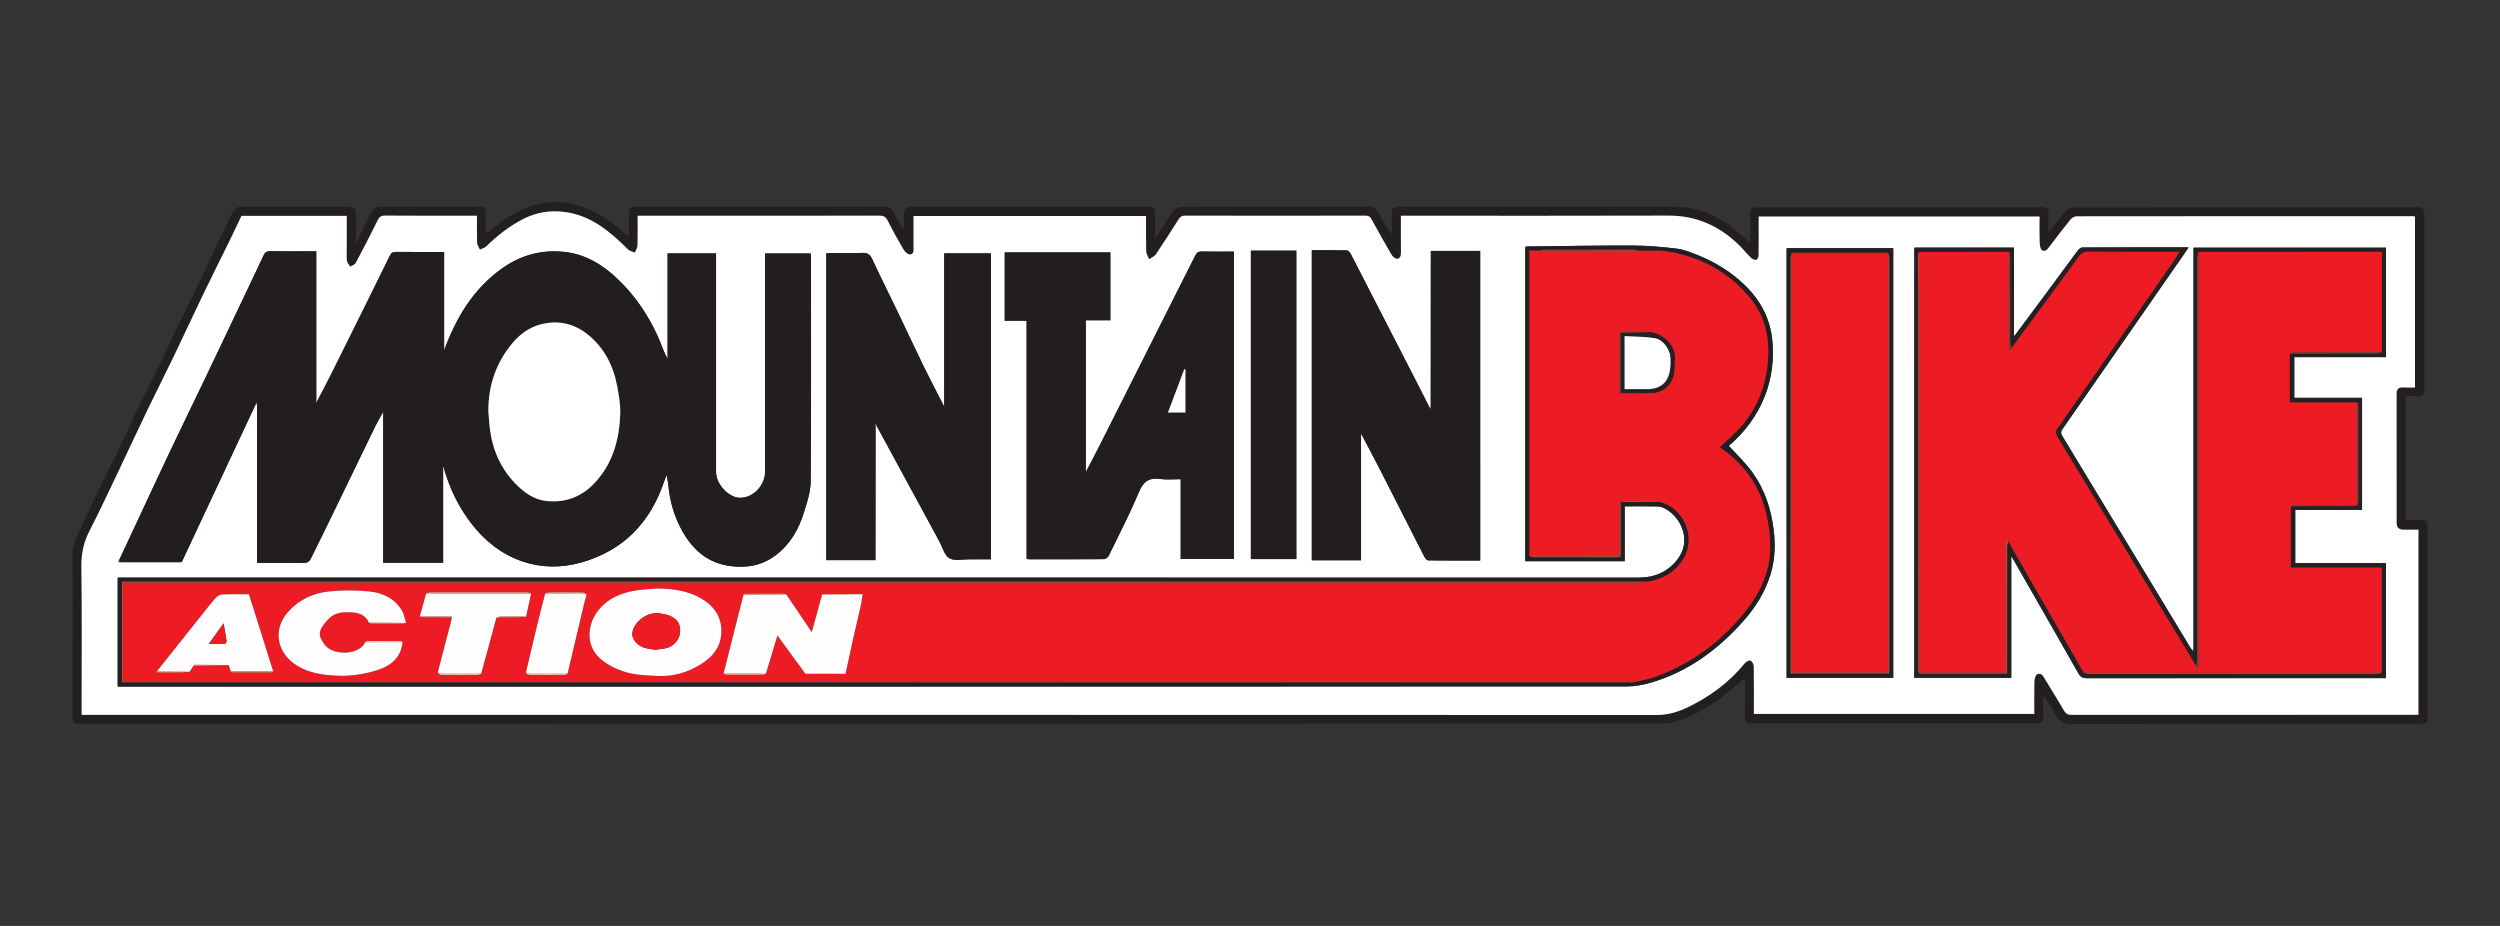 <?xml version="1.0" encoding="UTF-8"?>
<svg id="Layer_1" data-name="Layer 1" xmlns="http://www.w3.org/2000/svg" xmlns:xlink="http://www.w3.org/1999/xlink" viewBox="0 0 1080 400">
  <rect x="0" y="0" width="1080" height="400" fill="#333333" stroke="none"/>
  <defs>
    <style>
      .cls-1 {
        fill: #f89e81;
      }

      .cls-2 {
        fill: #fff;
      }

      .cls-3 {
        fill: #fffdfd;
      }

      .cls-4 {
        fill: #634c44;
      }

      .cls-5 {
        fill: #231f21;
      }

      .cls-6 {
        fill: #939599;
      }

      .cls-7 {
        fill: #c8cacc;
      }

      .cls-8 {
        fill: #f46c4e;
      }

      .cls-9 {
        fill: #221e20;
      }

      .cls-10 {
        fill: #616365;
      }

      .cls-11 {
        fill: #fffefd;
      }

      .cls-12 {
        fill: #a6523e;
      }

      .cls-13 {
        fill: #fccfbd;
      }

      .cls-14 {
        fill: none;
      }

      .cls-15 {
        fill: #ed1c24;
      }

      .cls-16 {
        fill: #241f21;
      }

      .cls-17 {
        fill: #252122;
      }

      .cls-18 {
        fill: #7f5244;
      }

      .cls-19 {
        fill: #fffefe;
      }

      .cls-20 {
        fill: #bd4e38;
      }
    </style>
    <clipPath id="clippath">
      <polygon class="cls-14" points="-1073.6 258.8 -85.04 258.8 -85.04 141.2 -1073.6 141.2 -1073.6 258.8 -1073.6 258.8"/>
    </clipPath>
  </defs>
  <path class="cls-5" d="m154.28,104.17c2.13-4.36,4.17-8.77,6.48-13.03.49-.9,1.99-1.78,3.03-1.78,14.45-.12,28.89-.07,43.34-.09,1.87,0,2.8.67,2.71,2.71-.13,2.8-.03,5.61-.03,8.96,1-.71,1.66-1.12,2.25-1.62,6.39-5.35,13.29-9.73,21.61-11.44,7.29-1.5,14.22-.31,20.93,2.64,6.12,2.69,11.36,6.64,16.16,11.22.14.13.39.14.9.32,0-3.16,0-6.17,0-9.18,0-3.35.24-3.6,3.65-3.6,27.44,0,54.88,0,82.33,0,8.1,0,16.21.05,24.31-.03,1.92-.02,3.11.55,3.96,2.33,1.26,2.64,2.77,5.17,4.62,7.72,0-2.2-.01-4.41,0-6.61.02-2.69.69-3.4,3.37-3.4,33.86,0,67.73,0,101.59,0,3.13,0,3.51.41,3.53,3.6.02,3.13,0,6.25,0,10.09,1.53-2.27,2.72-3.98,3.86-5.72,1.38-2.1,2.61-4.31,4.15-6.28.64-.82,1.93-1.62,2.92-1.62,27.29-.09,54.58-.06,81.87-.09,1.57,0,2.53.64,3.27,2,1.84,3.43,3.78,6.8,6.18,10.11,0-2.84-.01-5.69,0-8.53.02-3.14.43-3.56,3.58-3.56,39.67,0,79.34-.07,119.02.06,9.85.03,18.44,3.96,26.01,10.13,2.09,1.7,4.06,3.56,6.21,5.45,0-4.07,0-8.14,0-12.21,0-2.63.55-3.18,3.23-3.18,40.9,0,81.79,0,122.69-.03,2.15,0,3.08.79,2.99,2.97-.1,2.48-.02,4.96-.02,8.08,2.7-3.47,4.92-6.52,7.37-9.36.73-.84,2.11-1.59,3.19-1.59,49.61-.08,99.22-.06,148.83-.09,2.19,0,3,.88,2.99,3-.03,25.35-.02,50.7,0,76.05,0,1.82-.64,2.68-2.57,2.56-1.81-.12-3.63-.03-5.53-.03v53.54c2.17,0,4.28,0,6.39,0,2.77,0,3.06.28,3.07,2.98.01,3.36,0,6.72,0,10.08,0,23.82,0,47.64,0,71.47,0,3.14-.37,3.51-3.56,3.51-50.14,0-100.29-.06-150.43.13-3.93.02-5.48-1.83-7.04-4.6-1.47-2.63-3.04-5.2-5.01-7.72,0,2.99-.1,5.99.03,8.97.1,2.17-.71,3.03-2.89,3.03-41.05-.03-82.1-.03-123.14,0-2.22,0-2.94-.93-2.91-3.05.08-5.48.03-10.96.03-16.57-3.37,2.83-6.51,5.65-9.84,8.24-5.67,4.42-11.95,7.81-18.73,10.16-2.45.85-5.15,1.35-7.73,1.35-227.1.06-454.2.06-681.31.06-.54,0-1.07,0-1.61,0-2.81-.02-3.2-.39-3.2-3.15,0-9.09,0-18.17,0-27.26,0-14.13.15-28.25-.09-42.37-.08-4.59,1.92-8.25,3.71-12.09,3.5-7.48,7.04-14.93,10.62-22.37,1.41-2.92,3.07-5.71,4.46-8.63,2.84-5.95,5.51-11.98,8.37-17.92,3.4-7.05,7-14,10.4-21.04,2.57-5.32,4.91-10.75,7.48-16.07,3.41-7.04,7-14,10.41-21.04,2.57-5.32,4.96-10.73,7.47-16.08,1.95-4.14,4.01-8.23,5.94-12.38.96-2.06,2.28-3.03,4.72-3.01,14.98.11,29.96.05,44.95.05,3.53,0,3.94.41,3.95,3.93,0,3.66,0,7.33,0,10.99-.03.23-.06.46-.08.69.19-.24.38-.48.58-.72Zm-50-10.92c-1.91,3.98-3.7,7.8-5.56,11.59-3.73,7.62-7.56,15.19-11.24,22.83-4.23,8.78-8.29,17.64-12.52,26.42-3.72,7.72-7.62,15.34-11.33,23.06-4.23,8.79-8.31,17.65-12.52,26.46-4.08,8.54-8.07,17.13-12.41,25.54-2.51,4.87-3.63,9.75-3.56,15.27.25,20.46.1,40.92.1,61.39v2.96h3.38c225.65,0,451.3,0,676.95.07,4.79,0,9.11-1.23,13.28-3.22,9.69-4.63,18.16-10.86,24.98-19.25.52-.64,1.93-1.3,2.42-1.03.71.39,1.32,1.61,1.34,2.49.11,6.11.06,12.22.06,18.32v2.23h121.14c0-4.78-.07-9.42.05-14.07.03-1.07.44-2.67,1.18-3.05,1.63-.84,2.5.6,3.29,1.92,2.73,4.59,5.6,9.09,8.28,13.7.85,1.46,1.81,1.91,3.45,1.91,49.07-.04,98.15-.04,147.22-.04h2.48v-79.97c-2.21,0-4.33,0-6.46,0-1.94,0-2.96-.93-2.96-2.9,0-1.99,0-3.97,0-5.96,0-16.49.02-32.98-.02-49.48,0-2.02.46-3.25,2.8-3.09,1.72.12,3.46.02,5.15.02v-73.91c-.48-.04-.78-.1-1.08-.1-48.39,0-96.77-.02-145.16.04-.87,0-1.99.66-2.57,1.37-3.03,3.73-5.93,7.57-8.86,11.38-.88,1.15-1.81,2.78-3.39,1.96-.76-.4-1.04-2.19-1.08-3.37-.13-3.72-.05-7.44-.05-11.25h-121.34c0,1.03,0,1.94,0,2.84,0,4.66.04,9.32-.04,13.97-.01.68-.58,1.88-.98,1.92-.75.07-1.75-.34-2.31-.89-1.95-1.92-3.66-4.1-5.65-5.99-8.4-7.96-18.22-12.28-30.01-12.24-37.68.12-75.37.05-113.05.05h-2.52c0,5.46-.04,10.64.03,15.82.02,1.37-.27,2.68-1.63,2.77-.79.05-1.96-.93-2.44-1.75-2.97-5.06-5.84-10.18-8.64-15.33-.63-1.17-1.34-1.54-2.64-1.54-25.99.04-51.98.04-77.97,0-1.34,0-2.04.48-2.71,1.54-3.23,5.09-6.47,10.16-9.86,15.15-.63.93-1.91,1.42-2.9,2.11-.44-1.11-1.24-2.22-1.27-3.34-.14-5.09-.06-10.18-.06-15.31h-100.45c0,4.53,0,8.94,0,13.35,0,1.35.33,3.16-1.52,3.26-.9.05-2.19-1.13-2.76-2.08-2.44-4.13-4.76-8.34-6.94-12.61-.81-1.6-1.75-2.07-3.52-2.07-33.94.06-67.88.04-101.82.04h-2.63c0,4.41.08,8.59-.05,12.77-.03,1.07-.74,2.12-1.13,3.18-1.02-.47-2.27-.71-3.02-1.46-7.68-7.62-15.75-14.53-27.04-16.09-6.43-.89-12.52.09-18.29,3.06-5.96,3.07-11.14,7.18-15.92,11.83-.68.66-1.79.89-2.71,1.32-.41-1-1.14-1.98-1.18-3-.14-3.79-.06-7.6-.06-11.62-.85,0-1.52,0-2.18,0-12.54,0-25.07.04-37.61-.05-1.65-.01-2.38.6-3.06,1.96-3.1,6.2-6.25,12.37-9.52,18.49-.4.75-1.58,1.07-2.4,1.59-.49-.83-1.32-1.62-1.41-2.5-.21-1.96-.07-3.96-.07-5.95,0-4.47,0-8.94,0-13.48h-45.52Z"/>
  <path class="cls-4" d="m154.28,104.17c-.19.24-.38.48-.58.72.03-.23.06-.46.08-.69.16-.01.33-.02.49-.03Z"/>
  <path class="cls-2" d="m104.28,93.25h45.52c0,4.54,0,9.01,0,13.48,0,1.99-.15,3.99.07,5.95.1.87.92,1.67,1.41,2.5.82-.52,2-.85,2.4-1.59,3.26-6.11,6.42-12.29,9.52-18.49.68-1.36,1.4-1.97,3.06-1.96,12.54.09,25.07.05,37.61.05.67,0,1.34,0,2.18,0,0,4.02-.08,7.82.06,11.62.04,1.01.77,2,1.18,3,.91-.43,2.02-.66,2.71-1.32,4.79-4.65,9.96-8.76,15.92-11.83,5.77-2.97,11.86-3.95,18.29-3.06,11.29,1.57,19.36,8.48,27.04,16.09.75.74,2,.98,3.02,1.46.4-1.06,1.1-2.11,1.13-3.18.13-4.18.05-8.36.05-12.77h2.63c33.94,0,67.88.02,101.82-.04,1.76,0,2.7.47,3.52,2.07,2.18,4.28,4.5,8.48,6.94,12.61.56.95,1.86,2.13,2.76,2.08,1.85-.1,1.51-1.91,1.52-3.26,0-4.41,0-8.83,0-13.35h100.45c0,5.13-.08,10.22.06,15.31.03,1.12.83,2.23,1.27,3.34.98-.69,2.27-1.18,2.9-2.11,3.38-4.98,6.63-10.06,9.86-15.15.68-1.07,1.37-1.55,2.71-1.54,25.99.05,51.98.04,77.97,0,1.3,0,2.01.37,2.64,1.54,2.8,5.16,5.67,10.27,8.64,15.33.48.82,1.65,1.8,2.44,1.75,1.35-.09,1.65-1.4,1.63-2.77-.07-5.18-.03-10.36-.03-15.82h2.52c37.68,0,75.37.08,113.05-.05,11.79-.04,21.61,4.28,30.01,12.24,1.99,1.88,3.69,4.06,5.65,5.99.56.55,1.56.96,2.31.89.4-.04.97-1.23.98-1.92.09-4.66.04-9.32.04-13.97,0-.91,0-1.81,0-2.84h121.34c0,3.81-.08,7.54.05,11.25.04,1.18.32,2.98,1.08,3.37,1.58.82,2.5-.81,3.39-1.96,2.94-3.81,5.83-7.65,8.86-11.38.57-.7,1.7-1.37,2.57-1.37,48.39-.06,96.77-.05,145.16-.04.3,0,.59.05,1.08.1v73.91c-1.69,0-3.43.1-5.15-.02-2.35-.16-2.81,1.06-2.8,3.09.04,16.49.02,32.98.02,49.48,0,1.99,0,3.97,0,5.96,0,1.97,1.02,2.9,2.96,2.9,2.12,0,4.25,0,6.46,0v79.97h-2.48c-49.07,0-98.15,0-147.22.04-1.65,0-2.61-.45-3.45-1.91-2.67-4.62-5.55-9.12-8.28-13.7-.79-1.33-1.66-2.76-3.29-1.92-.74.38-1.15,1.99-1.18,3.05-.12,4.64-.05,9.29-.05,14.07h-121.14v-2.23c0-6.11.05-12.22-.06-18.32-.02-.88-.63-2.1-1.34-2.49-.49-.27-1.9.4-2.42,1.03-6.82,8.39-15.3,14.62-24.98,19.25-4.17,1.99-8.49,3.22-13.28,3.22-225.65-.07-451.3-.07-676.95-.07h-3.38v-2.96c0-20.46.15-40.93-.1-61.39-.07-5.52,1.05-10.4,3.56-15.27,4.34-8.41,8.33-17,12.41-25.54,4.2-8.8,8.29-17.67,12.52-26.46,3.71-7.72,7.61-15.34,11.33-23.06,4.23-8.78,8.29-17.64,12.52-26.42,3.68-7.64,7.51-15.22,11.24-22.83,1.86-3.79,3.65-7.6,5.56-11.59Zm766.05,51.78l-.08-.19h-.21v-37.87h-43.06v185.84h41.89v-52.48c.49.74.65.96.79,1.2,9.43,16.47,18.88,32.92,28.25,49.43.88,1.54,1.81,2.03,3.56,2.03,42.27-.05,84.54-.04,126.8-.04.82,0,1.64,0,2.45,0v-49.67h-39.17v-23.03h28.85v-48.38h-29.27v-17.58h39.63v-47.3h-83.16v2.84c0,56.27,0,112.54,0,168.81,0,.91-.04,1.83-.07,2.74h.03c-.35-.38-.78-.72-1.05-1.15-18.54-30.63-37.05-61.28-55.61-91.89-.71-1.17-.63-1.93.11-3,17.46-25.08,34.88-50.19,52.31-75.29.66-.95,1.3-1.93,2.16-3.19-15.63,0-30.75-.02-45.86.05-.66,0-1.49.64-1.93,1.22-3.12,4.14-6.15,8.35-9.24,12.51-6.03,8.14-12.07,16.26-18.11,24.4Zm-491.4,39.36c8.94,16.48,17.88,32.96,26.83,49.43,1.38,2.54,2.21,6.07,4.36,7.33,2.24,1.31,5.77.44,8.74.47,3.1.03,6.2,0,9.18,0V109.46h-20.15v66.22c-3.02-5.9-5.89-11.29-8.57-16.77-3.85-7.89-7.54-15.85-11.34-23.76-3.73-7.75-7.59-15.45-11.22-23.24-.95-2.03-2.06-2.74-4.3-2.64-4.58.2-9.17.06-13.76.07-.58,0-1.16.1-1.76.15v132.49h21.25c0-.94,0-1.77,0-2.6.02-18.33.04-36.65.05-54.98.23,0,.46,0,.68,0Zm239.13-8.2c-.16-.04-.33-.08-.49-.11-1.65-3.26-3.29-6.52-4.95-9.77-9.7-18.9-19.39-37.8-29.13-56.68-.33-.63-1.11-1.44-1.7-1.46-5.01-.12-10.03-.07-15.09-.07v133.93h21.26v-54.36l.13.04s.08-.1.08-.1c2.61,4.97,5.27,9.91,7.82,14.9,6.47,12.68,12.88,25.38,19.37,38.05.33.64,1.08,1.51,1.64,1.52,7.46.1,14.93.07,22.45.07V108.4h-21.33c0,.92,0,1.73,0,2.55-.01,21.75-.03,43.49-.04,65.24Zm-149,26.91v-64.74h10.61v-29.33h-45.63v29.52h9.45v102.86c.41.1.63.19.84.19,10.85,0,21.7.04,32.56-.05.71,0,1.74-.8,2.08-1.49,4.44-9.11,9.12-18.13,13.02-27.46,1.94-4.65,4.46-6.38,9.32-5.67,2.81.41,5.72.07,8.74.07v34.49h23V108.69c-4.66,0-9.22.07-13.78-.04-1.52-.04-2.26.45-2.94,1.8-13.7,27.29-27.44,54.56-41.19,81.82-1.85,3.66-3.79,7.28-5.68,10.92-.12-.11-.25-.13-.4-.08ZM51.61,242.86h26.87c10.64-22.7,21.27-45.39,31.91-68.08.22,0,.44,0,.66,0v68.43c7.25,0,14.12.05,21-.07.71-.01,1.71-.82,2.06-1.52,3.23-6.4,6.36-12.84,9.49-19.29,6.21-12.78,12.38-25.57,18.6-38.34.98-2.02,2.17-3.94,3.26-5.91h.07v65.04h25.88v-41.98c2.8,10.13,6.76,17.89,12.06,24.84,5.79,7.59,13.01,13.39,22.07,16.51,8.32,2.87,16.95,2.9,25.36.55,18.29-5.11,29.97-17.22,35.98-35.03.29-.84.62-1.67,1.06-2.85.31,1.73.63,2.97.74,4.23.63,7.08,2.56,13.77,6.02,19.97,4.53,8.11,10.89,13.76,20.5,15.14,7.21,1.03,13.82-.14,19.71-4.5,6.37-4.71,10.09-11.3,12.38-18.67,1.34-4.32,2.87-8.84,2.9-13.28.25-32.07.13-64.14.13-96.2,0-.8-.08-1.6-.11-2.34h-19.71v11.62c0,27.56,0,55.13,0,82.69,0,5.96-5.25,11.35-10.9,11.24-4.88-.09-10.29-5.9-10.29-11.11,0-30.62,0-61.24,0-91.85v-2.63h-20.93v45.69c-1.78-3.36-2.88-6.87-4.39-10.18-4.19-9.17-9.82-17.38-17.13-24.38-6.54-6.26-14.04-10.83-23.2-11.79-9.92-1.04-19.04,1.52-27.13,7.39-12.14,8.81-19.49,21-24.69,35.19v-42.53c-7.05,0-13.92.04-20.78-.03-1.44-.02-2.11.49-2.73,1.76-4.79,9.84-9.68,19.63-14.53,29.43-3.45,6.96-6.88,13.93-10.37,20.87-2.17,4.31-4.42,8.57-6.64,12.86l-.18-.04v-65.15c-6.83,0-13.38.06-19.93-.04-1.56-.02-2.22.53-2.87,1.9-4.79,10.25-9.69,20.45-14.55,30.67-3.48,7.31-6.94,14.63-10.44,21.93-5.35,11.15-10.78,22.27-16.08,33.45-5.3,11.18-10.49,22.41-15.72,33.61-1.86,3.97-3.72,7.94-5.58,11.91-.12.23-.23.46-.35.69.16.06.33.12.49.18Zm-.77,53.75h2.33c216.56,0,433.11,0,649.67-.07,3.61,0,7.34-.72,10.81-1.77,15.96-4.82,28.82-14.38,39.72-26.75,5.07-5.75,9.05-12.19,11.37-19.5,2.35-7.42,2.35-14.98,1.04-22.66-1.54-9-4.8-17.18-10.66-24.22-2.61-3.13-5.51-6.02-8.29-9.02,6.8-5.78,12.3-12.99,15.69-21.82,3.01-7.84,3.93-15.98,3.07-24.15-.96-9.17-5.18-17.02-11.9-23.51-5.94-5.74-12.82-9.93-20.43-12.96-2.87-1.15-5.84-2.39-8.87-2.75-6.28-.76-12.62-1.32-18.93-1.34-15.19-.06-30.38.24-45.57.4-.36,0-.71.11-.96.16v135.8h42.95v-23.71c4.87,0,9.52-.06,14.16.04,1.08.02,2.24.38,3.2.89,7.12,3.81,11.68,13.93,5.42,22.01-4.23,5.46-9.92,7.86-16.8,7.86-218.01-.02-436.02-.01-654.03-.01h-2.99v47.09Zm509.18-55.09V108.28h-19.64v133.24h19.64Zm211.79-134.29v185.57h46.07V107.23h-46.07Z"/>
  <path class="cls-9" d="m165.47,178.06c-1.09,1.97-2.27,3.89-3.26,5.91-6.22,12.77-12.4,25.57-18.6,38.34-3.13,6.45-6.26,12.89-9.49,19.29-.35.7-1.35,1.51-2.06,1.52-6.87.11-13.75.07-21,.07v-68.43c-.05-.27-.1-.55-.15-.82-.17.28-.34.55-.51.83-10.63,22.69-21.27,45.38-31.91,68.08-9,0-17.94,0-26.87,0-.05-.29-.09-.58-.14-.87,1.86-3.97,3.72-7.94,5.58-11.91,5.24-11.21,10.42-22.44,15.72-33.61,5.3-11.18,10.73-22.29,16.08-33.45,3.5-7.3,6.96-14.62,10.44-21.93,4.86-10.22,9.76-20.42,14.55-30.67.64-1.37,1.3-1.92,2.87-1.9,6.55.1,13.1.04,19.93.04v65.15c.03.13.06.27.08.4.03-.12.06-.24.1-.36,2.22-4.28,4.48-8.55,6.64-12.86,3.49-6.94,6.92-13.91,10.37-20.87,4.86-9.8,9.74-19.6,14.53-29.43.62-1.28,1.29-1.78,2.73-1.76,6.86.08,13.72.03,20.78.03v42.53c5.2-14.19,12.55-26.38,24.69-35.19,8.09-5.87,17.21-8.43,27.13-7.39,9.16.96,16.65,5.52,23.2,11.79,7.32,7,12.94,15.21,17.13,24.38,1.52,3.32,2.61,6.82,4.39,10.18v-45.69h20.93v2.63c0,30.62,0,61.24,0,91.85,0,5.21,5.4,11.02,10.29,11.11,5.65.1,10.9-5.29,10.9-11.24,0-27.56,0-55.13,0-82.69v-11.62h19.71c.04.74.11,1.54.11,2.34,0,32.07.12,64.14-.13,96.2-.03,4.44-1.56,8.96-2.9,13.28-2.29,7.37-6.02,13.96-12.38,18.67-5.89,4.36-12.51,5.53-19.71,4.5-9.61-1.38-15.97-7.03-20.5-15.14-3.46-6.2-5.39-12.89-6.02-19.97-.11-1.26-.43-2.5-.74-4.23-.44,1.18-.78,2.01-1.06,2.85-6.01,17.81-17.69,29.92-35.98,35.03-8.41,2.35-17.04,2.32-25.36-.55-9.06-3.12-16.28-8.93-22.07-16.51-5.3-6.95-9.26-14.72-12.06-24.84v41.98h-25.88v-65.05c-.04-.11-.07-.22-.11-.33.01.11.02.22.04.34Zm45.49-.29c.24,2.7.38,5.41.75,8.09,1.29,9.31,5.09,17.44,11.9,24.01,3.34,3.22,7.23,5.86,11.85,6.47,8.89,1.17,16.36-1.84,22.3-8.65,7.26-8.32,9.84-18.33,10.19-28.99.13-3.92-.58-7.92-1.31-11.81-1.67-8.97-5.63-16.77-12.89-22.53-5.92-4.69-12.73-6.14-20.04-4.28-5.06,1.29-9.19,4.31-12.5,8.31-7.03,8.5-10.32,18.33-10.25,29.37Z"/>
  <path class="cls-9" d="m469.47,203.18c1.9-3.64,3.84-7.25,5.68-10.92,13.75-27.26,27.49-54.53,41.19-81.82.68-1.35,1.42-1.84,2.94-1.8,4.56.12,9.13.04,13.78.04v132.81h-23v-34.49c-3.02,0-5.93.33-8.74-.07-4.86-.71-7.37,1.02-9.32,5.67-3.9,9.34-8.58,18.36-13.02,27.46-.34.69-1.37,1.48-2.08,1.49-10.85.09-21.7.06-32.56.05-.22,0-.43-.09-.84-.19v-102.86h-9.45v-29.52h45.63v29.33h-10.61v64.74c.05.22.11.44.16.66.08-.19.16-.39.24-.58Zm42.63-43.61c-.16-.03-.33-.05-.49-.08-2.34,6.19-4.68,12.39-7.07,18.73h7.57v-18.65Z"/>
  <path class="cls-9" d="m587.96,187.68v54.36h-21.26V108.1c5.07,0,10.08-.05,15.09.07.59.01,1.38.83,1.7,1.46,9.74,18.88,19.44,37.78,29.13,56.68,1.67,3.25,3.3,6.52,4.95,9.77.13.18.26.37.39.55.1.04.19.08.29.13-.03-.11-.06-.21-.1-.32l.04-.15-.12-.09c.01-21.75.03-43.49.04-65.24,0-.82,0-1.64,0-2.55h21.33v133.75c-7.53,0-14.99.03-22.45-.07-.56,0-1.32-.88-1.64-1.52-6.48-12.67-12.9-25.38-19.37-38.05-2.55-5-5.21-9.94-7.82-14.9-.04-.12-.08-.23-.12-.35-.03.14-.06.28-.09.41Z"/>
  <path class="cls-9" d="m378.26,184.39c-.02,18.33-.04,36.65-.05,54.98,0,.83,0,1.65,0,2.6h-21.25V109.47c.6-.05,1.18-.15,1.76-.15,4.59-.01,9.18.14,13.76-.07,2.24-.1,3.36.61,4.3,2.64,3.63,7.8,7.49,15.49,11.22,23.24,3.8,7.91,7.49,15.88,11.34,23.76,2.68,5.48,5.54,10.87,8.57,16.77v-66.22h20.15v132.17c-2.98,0-6.08.03-9.18,0-2.97-.03-6.5.84-8.74-.47-2.15-1.25-2.98-4.78-4.36-7.33-8.95-16.48-17.89-32.95-26.83-49.43-.16-.29-.33-.59-.77-1.38.05.85.07,1.12.09,1.38Z"/>
  <path class="cls-5" d="m50.84,296.61v-47.09h2.99c218.01,0,436.02,0,654.03.01,6.88,0,12.56-2.39,16.8-7.86,6.27-8.08,1.7-18.2-5.42-22.01-.96-.51-2.12-.87-3.2-.89-4.65-.1-9.3-.04-14.16-.04v23.71h-42.95V106.63c.24-.04.6-.15.96-.16,15.19-.16,30.38-.46,45.57-.4,6.32.02,12.66.58,18.93,1.34,3.03.37,5.99,1.61,8.87,2.75,7.61,3.03,14.49,7.23,20.43,12.96,6.72,6.49,10.94,14.34,11.9,23.51.86,8.17-.06,16.31-3.07,24.15-3.39,8.82-8.89,16.03-15.69,21.82,2.78,3,5.68,5.89,8.29,9.02,5.86,7.03,9.12,15.21,10.66,24.22,1.31,7.67,1.31,15.24-1.04,22.66-2.31,7.31-6.3,13.76-11.37,19.5-10.91,12.37-23.76,21.92-39.72,26.75-3.47,1.05-7.2,1.77-10.81,1.77-216.56.08-433.11.07-649.67.07h-2.33ZM687.3,107.9c-6.92,0-13.85-.02-20.77,0-.42,0-.84.24-1.26.36h-4.59c0,1.23,0,2.06,0,2.89,0,42.2,0,84.39,0,126.59,0,.84.04,1.68.05,2.52.62.16,1.23.46,1.85.46,11.93.03,23.85.02,35.78.01.51,0,1.02-.1,1.78-.18v-23.66h-.03c5.66-.02,11.32-.04,16.97-.07,9.89,2.51,15.42,14.39,10.78,23.37-3.4,6.58-9.09,10-16.29,11.12-1.37-.01-2.75-.04-4.12-.04-217.17,0-434.34,0-651.5,0h-3.27v43.52h3.37c215.33,0,430.67,0,646,0,1.22,0,2.45.02,3.67-.05.58-.03,1.15-.26,1.73-.4,2.44-.6,4.95-.98,7.3-1.83,15.91-5.74,29.01-15.41,39.45-28.64,6.31-8,10.5-17,10.54-27.34.02-4.86-.59-9.83-1.71-14.56-2.86-12.13-9.63-21.73-20.16-28.76.51-.43,1.05-.84,1.52-1.31,3.03-2.99,6.35-5.75,8.99-9.05,5.75-7.22,9.11-15.42,10.17-24.77,1.22-10.75-.47-20.57-7.29-29.04-8.86-11.01-20.63-17.53-34.39-20.18-4.66-.9-9.58-.43-14.38-.59-.49-.14-.97-.39-1.46-.39-6.25-.01-12.49.02-18.74.03Z"/>
  <path class="cls-9" d="m560.02,241.52h-19.64V108.28h19.64v133.24Z"/>
  <path class="cls-17" d="m947.53,281.37c.02-.91.07-1.83.07-2.74,0-56.27,0-112.54,0-168.81v-2.84h83.16v47.3h-39.63v17.58h29.27v48.38h-28.85v23.03h39.17v49.67c-.81,0-1.63,0-2.45,0-42.27,0-84.54-.01-126.8.04-1.75,0-2.68-.49-3.56-2.03-9.36-16.51-18.82-32.96-28.25-49.43-.14-.24-.3-.46-.79-1.2v52.48h-41.89V106.97h43.06v37.87c.02.14.03.28.05.42.08-.08.16-.15.24-.23,6.04-8.13,12.08-16.26,18.11-24.4,3.09-4.17,6.11-8.38,9.24-12.51.44-.58,1.28-1.21,1.93-1.22,15.12-.07,30.24-.05,45.86-.05-.85,1.26-1.49,2.23-2.16,3.19-17.43,25.1-34.86,50.2-52.31,75.29-.74,1.07-.82,1.83-.11,3,18.56,30.61,37.08,61.26,55.61,91.89.26.43.69.77,1.05,1.15-.04.06-.11.12-.1.17,0,.06.07.11.11.17-.01-.11-.03-.23-.04-.34Zm70.92-63.12l-.02.02c.15-.63.44-1.26.44-1.9.03-13.55.03-27.1,0-40.64,0-.62-.31-1.24-.47-1.86h-29.25v-21.11c12.41,0,24.83,0,37.24-.04.85,0,1.7-.31,2.55-.47v-43.32c-.51-.08-.73-.15-.95-.15-26.1,0-52.21.02-78.31.03-.17.93-.47,1.86-.47,2.78-.02,57.79-.02,115.59-.04,173.38,0,.95-.24,1.9-.37,2.85-19.88-32.87-39.75-65.75-59.68-98.59-1.08-1.78-1.48-3.11.09-4.76.99-1.04,1.69-2.35,2.51-3.53,15.82-22.8,31.65-45.59,47.46-68.39.79-1.14,1.51-2.33,2.44-3.78-13.53,0-26.59.04-39.65-.05-1.85-.01-2.85.67-3.89,2.09-9.67,13.24-19.42,26.42-29.15,39.61-.16-.85-.46-1.7-.46-2.56-.03-12.17-.01-24.34-.04-36.51,0-.85-.31-1.7-.47-2.54-12.98,0-25.96.02-38.93.02-.16.46-.45.92-.45,1.38-.02,4.55.01,9.1.03,13.65-.02.3-.06.61-.06.91,0,54.79.02,109.57.05,164.36,0,.63.28,1.26.43,1.89h38.03c0-1.19,0-2.1,0-3,0-17.22,0-34.44.02-51.66,0-.85.31-1.69.48-2.54,4.19,7.33,8.37,14.66,12.57,21.97,6.66,11.6,13.35,23.19,20.02,34.78.77.17,1.54.49,2.31.49,41.46.02,82.92.02,124.39,0,.69,0,1.38-.29,2.07-.45v-45.42h-39.3v-26.48c8.83,0,17.66,0,26.48-.04.79,0,1.57-.29,2.35-.44Z"/>
  <path class="cls-16" d="m771.81,107.23h46.07v185.57h-46.07V107.23Zm43.82,1.97c-13.86,0-27.72,0-41.58,0-.18.83-.51,1.67-.51,2.5-.02,58.86-.02,117.73-.02,176.59v2.64h42.53c.05-.76.12-1.35.12-1.95,0-59.25,0-118.49-.02-177.74,0-.68-.33-1.36-.51-2.04Z"/>
  <path class="cls-7" d="m378.26,184.39c-.02-.27-.03-.53-.09-1.38.44.8.61,1.09.77,1.38-.23,0-.46,0-.68,0Z"/>
  <path class="cls-7" d="m110.39,174.77c.17-.28.34-.55.51-.83.05.27.1.55.15.82-.22,0-.44,0-.66,0Z"/>
  <path class="cls-10" d="m51.47,241.98c.05.29.09.58.14.87-.16-.06-.33-.12-.49-.18.12-.23.24-.46.35-.69Z"/>
  <path class="cls-7" d="m469.47,203.18c-.08.19-.16.39-.24.58-.05-.22-.11-.44-.16-.66.15-.06.28-.03.4.08Z"/>
  <path class="cls-6" d="m587.96,187.68c.03-.14.06-.28.09-.41.04.12.08.23.12.35l-.08.1-.13-.04Z"/>
  <path class="cls-6" d="m947.53,281.37c.01.11.03.23.04.34-.04-.06-.11-.11-.11-.17,0-.06.07-.12.1-.17,0,0-.03,0-.03,0Z"/>
  <path class="cls-6" d="m165.47,178.06c-.01-.11-.02-.22-.04-.34.04.11.07.22.11.33h-.07Z"/>
  <path class="cls-10" d="m617.96,176.63c-.13-.18-.26-.37-.39-.55.16.04.33.08.49.11l.12.09-.04.15c-.07.06-.13.13-.2.19Z"/>
  <path class="cls-6" d="m136.8,173.75c-.03.12-.06.24-.1.36-.03-.13-.06-.27-.08-.4l.18.04Z"/>
  <path class="cls-6" d="m870.33,145.03c-.08.08-.16.15-.24.23-.02-.14-.03-.28-.05-.42h.21s.08.19.08.19Z"/>
  <path class="cls-2" d="m210.96,177.77c-.07-11.04,3.22-20.87,10.25-29.37,3.31-4,7.44-7.02,12.5-8.31,7.32-1.87,14.13-.41,20.04,4.28,7.27,5.76,11.22,13.56,12.89,22.53.72,3.89,1.44,7.89,1.31,11.81-.36,10.66-2.93,20.67-10.19,28.99-5.94,6.8-13.41,9.81-22.3,8.65-4.63-.61-8.51-3.25-11.85-6.47-6.81-6.57-10.61-14.7-11.9-24.01-.37-2.68-.51-5.4-.75-8.09Z"/>
  <path class="cls-3" d="m512.11,159.57v18.65h-7.57c2.4-6.34,4.73-12.54,7.07-18.73.16.03.33.05.49.08Z"/>
  <path class="cls-10" d="m618.16,176.44c.03.11.06.21.1.32-.1-.04-.19-.08-.29-.13.06-.07.13-.13.2-.19Z"/>
  <path class="cls-15" d="m707.49,108.26c4.8.16,9.72-.31,14.38.59,13.76,2.65,25.53,9.17,34.39,20.18,6.82,8.47,8.51,18.29,7.29,29.04-1.06,9.35-4.42,17.55-10.17,24.77-2.63,3.31-5.96,6.06-8.99,9.05-.48.47-1.02.88-1.52,1.31,10.53,7.03,17.3,16.62,20.16,28.76,1.12,4.73,1.73,9.7,1.71,14.56-.04,10.35-4.22,19.35-10.54,27.34-10.44,13.23-23.55,22.9-39.45,28.64-2.35.85-4.86,1.23-7.3,1.83-1.37,0-2.75,0-4.12,0-215.95,0-431.9,0-647.85,0-.8,0-1.6-.09-2.34-.13v-42.48h166.88c162.75,0,325.49,0,488.24-.02,1.11,0,2.22-.26,3.33-.4,7.2-1.12,12.89-4.54,16.29-11.12,4.64-8.98-.89-20.86-10.78-23.37-.42-.13-.83-.36-1.25-.36-4.76-.03-9.52-.03-14.28,0-.48,0-.96.28-1.44.43,0,0,.03,0,.03,0-.16.78-.46,1.55-.47,2.33-.04,6.18-.02,12.36-.03,18.54,0,.8-.08,1.6-.13,2.49h-38.78c-.02-.84-.05-1.68-.05-2.52,0-42.2,0-84.39,0-126.59,0-.83,0-1.66,0-2.89,1.61,0,3.1,0,4.59,0,7.32,0,14.64,0,21.97,0,6.75,0,13.51,0,20.26.01Zm-7.79,35.37v26.53c3.05,0,5.86.05,8.66-.02,2.03-.05,4.06-.26,6.09-.4,4.21-.69,7.19-3.03,8.4-7.06.66-2.19.4-4.64.67-6.96.75-6.54-5.71-12.08-10.99-12.22-3.66-.13-7.33-.28-10.99-.36-.61-.01-1.23.31-1.85.48Zm-454.61,147.46c.06-.14.14-.28.17-.42,2.25-9.51,4.48-19.01,6.74-28.52.43-1.8.94-3.58,1.41-5.37-.51-.32-1.03-.9-1.54-.91-4.85-.07-9.69-.06-14.54-.02-.61,0-1.21.31-1.81.48-1.16,4.55-2.36,9.09-3.47,13.66-1.66,6.85-3.26,13.72-4.89,20.58.34.33.67.96,1.01.96,5.26.06,10.53.05,15.79.02.38,0,.75-.3,1.13-.46Zm-30.64-24.24c2.65,0,5.3.03,7.95-.04,1.62-.05,3.24-.27,4.86-.41.74-3.35,1.48-6.71,2.22-10.06-.61-.17-1.21-.48-1.82-.48-13.89-.03-27.78-.03-41.67,0-.62,0-1.23.31-1.85.47-.93,3.36-1.86,6.72-2.8,10.07.72.14,1.43.4,2.15.41,3.89.05,7.78.03,11.67.03-.09.52-.14,1.06-.27,1.57-1.92,7.39-3.86,14.77-5.79,22.16.41.33.81.95,1.23.96,5.39.07,10.78.06,16.17.02.46,0,.92-.31,1.37-.48.98-3.57,1.95-7.15,2.93-10.72,1.22-4.5,2.44-9,3.66-13.5Zm-115.64,20.47c.31.94.63,1.88.94,2.81.39.17.77.49,1.16.49,5.32.03,10.64.03,15.96,0,.39,0,.78-.31,1.18-.48-1.93-6.15-3.85-12.31-5.79-18.46-1.57-4.98-3.15-9.96-4.73-14.94-3.94,0-7.68-.11-11.41.07-1.02.05-2.26.72-2.95,1.5-2.23,2.49-4.26,5.16-6.35,7.78-6.4,8.02-12.79,16.05-19.18,24.08-.02.12-.06.25-.05.37,0,.04.11.12.17.12,3.51,0,7.03.03,10.54-.03,1.18-.02,2.36-.25,3.54-.39.62-.91,1.24-1.81,1.86-2.72,5.04-.07,10.07-.13,15.11-.2Zm76.59-18.22c-.6-1.85-.89-3.89-1.87-5.51-3.16-5.22-8.38-7.55-14.09-8.11-5.69-.56-11.52-.56-17.21,0-6.96.7-13.16,3.59-17.91,9-6.23,7.1-4.91,16.46,2.4,21.94,5.92,4.44,12.96,5.28,19.98,5.49,4.15.13,8.43-.4,12.47-1.37,7.13-1.71,13.76-4.39,14.75-13.16-.28-.16-.57-.46-.85-.47-4.77-.03-9.54-.03-14.31,0-.37,0-.73.33-1.09.5-1.98,5.31-13.45,6.25-17.39,1.15-1.41-1.83-2.72-4.04-1.88-6.27.74-1.96,2.29-3.73,3.83-5.24,2.8-2.74,6.47-2.75,10.09-2.52,3.17.2,5.72,1.43,7.07,4.5.46.18.91.5,1.37.51,4.4.04,8.8.04,13.21,0,.48,0,.95-.29,1.43-.45Zm137.17,21.96c.38.17.76.48,1.14.48,5.33.03,10.66.03,16,0,.39,0,.77-.3,1.16-.47,1.61-5.33,3.22-10.66,4.99-16.54,4.2,5.75,8.13,11.13,12.06,16.51,5.79.01,11.57.03,17.36.04,1.08-5.01,2.12-10.04,3.25-15.04,1.05-4.67,2.21-9.31,3.25-13.99.39-1.77.59-3.58.88-5.37-5.77-.03-11.54-.06-17.31-.09-.05,0-.1.11-.14.17-1.46,5.28-2.91,10.56-4.5,16.33-3.85-5.69-7.47-11.02-11.08-16.36-.41-.15-.81-.42-1.22-.43-5.32-.03-10.63-.03-15.95,0-.39,0-.78.31-1.17.48-.35,1.3-.72,2.59-1.04,3.89-2.56,10.13-5.11,20.25-7.66,30.38Zm-28.78-36.81c-2.79.23-5.6.31-8.36.72-5.49.83-10.68,2.53-14.85,6.39-6.98,6.48-8.4,17.36-.81,23.56,3.13,2.55,7.12,4.45,11.03,5.56,4.19,1.19,8.73,1.27,13.14,1.51,6.79.38,13.08-1.48,18.83-5.04,4.72-2.92,8.24-6.89,8.79-12.61.66-6.87-2.41-12.05-8.25-15.57-5.99-3.61-12.63-4.51-19.51-4.53Z"/>
  <path class="cls-12" d="m711.58,251.3c-1.11.14-2.22.4-3.33.4-162.75.02-325.49.02-488.24.02H53.14v42.48c.74.04,1.54.13,2.34.13,215.95,0,431.9,0,647.85,0,1.37,0,2.75,0,4.12,0-.58.14-1.15.37-1.73.4-1.22.07-2.44.05-3.67.05-215.33,0-430.67,0-646,0h-3.37v-43.52h3.27c217.17,0,434.34,0,651.5,0,1.37,0,2.75.02,4.12.04Z"/>
  <path class="cls-12" d="m660.73,240.25h38.78c.05-.89.13-1.69.13-2.49.01-6.18-.01-12.36.03-18.54,0-.78.31-1.56.47-2.33,0,7.85,0,15.69,0,23.66-.76.08-1.27.18-1.78.18-11.93,0-23.85.01-35.78-.01-.62,0-1.23-.3-1.85-.46Z"/>
  <path class="cls-18" d="m687.23,108.24c-7.32,0-14.64,0-21.97,0,.42-.13.84-.36,1.26-.36,6.92-.02,13.85,0,20.77,0-.02.12-.04.23-.06.35Z"/>
  <path class="cls-20" d="m687.23,108.24c.02-.12.04-.23.06-.35,6.25-.02,12.49-.04,18.74-.03.49,0,.97.26,1.46.39-6.75,0-13.51,0-20.26-.01Z"/>
  <path class="cls-20" d="m700.11,216.88c.48-.15.96-.43,1.44-.43,4.76-.03,9.52-.03,14.28,0,.42,0,.83.24,1.25.36-5.66.02-11.32.05-16.97.07Z"/>
  <path class="cls-15" d="m829.02,108.84c12.98,0,25.96-.02,38.93-.03,0,14.09,0,28.19,0,42.28.16.02.32.03.49.05.16-.24.33-.48.49-.72,9.73-13.2,19.48-26.38,29.15-39.61,1.04-1.42,2.04-2.1,3.89-2.09,13.06.09,26.12.05,39.65.05-.93,1.45-1.65,2.64-2.44,3.78-15.82,22.8-31.64,45.6-47.46,68.39-.83,1.19-1.53,2.5-2.51,3.53-1.57,1.65-1.17,2.98-.09,4.76,19.94,32.84,39.8,65.72,59.68,98.59.15.24.3.48.45.71.13-.02.26-.04.4-.05v-2.39c0-58.1,0-116.2,0-174.3,0-.99.03-1.98.04-2.98,26.1-.01,52.21-.03,78.31-.03.22,0,.44.07.95.15,0,14.42,0,28.87,0,43.32-12.5.01-24.99.02-37.49.06-.77,0-1.53.3-2.3.45v21.11c9.8,0,19.52,0,29.25,0,.01,14.8.02,29.6.03,44.4,0,0,.02-.02.02-.02-8.85,0-17.69,0-26.54.03-.77,0-1.53.3-2.3.45v26.48h39.3c0,15.27,0,30.35,0,45.42-42.46,0-84.93,0-127.39.01-.46,0-.92-.04-1.37-.06-6.68-11.59-13.36-23.18-20.02-34.78-4.2-7.32-8.38-14.65-12.57-21.97-.21-.23-.42-.45-1.01-1.08v57.85h-37.49c-.02-53.96-.04-107.91-.06-161.87,0-1.6-.03-3.2-.04-4.81.02-5.03.05-10.06.07-15.09Z"/>
  <path class="cls-4" d="m949.68,108.81c-.01.99-.04,1.98-.04,2.98,0,58.1,0,116.2,0,174.3v2.39c-.13.02-.26.04-.4.05-.15-.24-.3-.48-.45-.71.13-.95.37-1.9.37-2.85.02-57.79.01-115.59.04-173.38,0-.93.31-1.86.47-2.78Z"/>
  <path class="cls-18" d="m828.95,123.92c.01,1.6.04,3.2.04,4.81.02,53.96.04,107.91.06,161.87-.03.14-.03.28-.03.43-.15-.63-.43-1.26-.43-1.89-.03-54.79-.04-109.57-.05-164.36,0-.3.04-.61.06-.91.12.02.23.04.35.06Z"/>
  <path class="cls-20" d="m900.15,290.59c.46.02.92.06,1.37.06,42.46,0,84.93,0,127.39-.01-.69.16-1.38.45-2.07.45-41.46.02-82.92.02-124.39,0-.77,0-1.54-.32-2.31-.49Z"/>
  <path class="cls-12" d="m829.03,291.03c0-.14,0-.29.03-.43,12.42,0,24.85,0,37.5,0v-57.85c.58.63.8.85,1.01,1.08-.17.85-.48,1.69-.48,2.54-.03,17.22-.02,34.44-.02,51.66,0,.9,0,1.81,0,3h-38.03Z"/>
  <path class="cls-4" d="m1018.43,218.27c-.01-14.8-.02-29.6-.03-44.4.17.62.47,1.24.47,1.86.03,13.55.03,27.1,0,40.64,0,.63-.29,1.26-.44,1.9Z"/>
  <path class="cls-4" d="m868.93,150.42c-.16.24-.33.48-.49.72-.16-.02-.32-.03-.49-.05,0-14.09,0-28.19,0-42.28.17.85.47,1.7.47,2.54.03,12.17.01,24.34.04,36.51,0,.85.3,1.7.46,2.56Z"/>
  <path class="cls-4" d="m989.16,152.76c.77-.16,1.53-.45,2.3-.45,12.5-.04,24.99-.05,37.49-.06-.85.17-1.7.47-2.55.47-12.41.04-24.83.03-37.24.04Z"/>
  <path class="cls-4" d="m989.61,218.73c.77-.16,1.53-.45,2.3-.45,8.84-.03,17.69-.03,26.54-.03-.78.15-1.57.44-2.35.44-8.83.04-17.66.03-26.48.04Z"/>
  <path class="cls-20" d="m828.95,123.92c-.12-.02-.23-.04-.35-.06-.02-4.55-.05-9.1-.03-13.65,0-.46.29-.92.45-1.38-.02,5.03-.05,10.06-.07,15.09Z"/>
  <path class="cls-15" d="m774.05,109.2c13.86,0,27.72,0,41.58,0,.03.53.07,1.07.07,1.6,0,59.16,0,118.32,0,177.48,0,.73-.08,1.46-.13,2.19h-41.61v-3.1c0-58.47,0-116.95,0-175.42,0-.91.05-1.83.07-2.74Z"/>
  <path class="cls-20" d="m774.05,109.2c-.03.91-.07,1.83-.07,2.74,0,58.47,0,116.95,0,175.42v3.1h41.61c.04-.73.13-1.46.13-2.19,0-59.16,0-118.32,0-177.48,0-.53-.05-1.07-.07-1.6.18.68.51,1.36.51,2.04.02,59.25.02,118.49.02,177.74,0,.6-.07,1.19-.12,1.95h-42.53v-2.64c0-58.86,0-117.73.02-176.59,0-.83.33-1.67.51-2.5Z"/>
  <path class="cls-11" d="m339.61,256.73c3.61,5.33,7.23,10.67,11.08,16.36,1.59-5.77,3.05-11.05,4.5-16.33,5.82-.03,11.64-.05,17.46-.08-.29,1.79-.48,3.6-.88,5.37-1.04,4.67-2.2,9.32-3.25,13.99-1.12,5.01-2.17,10.03-3.25,15.04-5.79-.01-11.57-.03-17.36-.04-3.93-5.38-7.86-10.75-12.06-16.51-1.78,5.88-3.38,11.21-4.99,16.54-6.1,0-12.2,0-18.29-.01,2.55-10.13,5.1-20.25,7.66-30.38.33-1.3.7-2.59,1.04-3.89,6.11-.02,12.22-.04,18.33-.06Z"/>
  <path class="cls-3" d="m283.79,254.25c6.88.02,13.52.92,19.51,4.53,5.84,3.51,8.91,8.7,8.25,15.57-.55,5.72-4.08,9.68-8.79,12.61-5.75,3.57-12.04,5.42-18.83,5.04-4.41-.25-8.95-.33-13.14-1.51-3.91-1.11-7.9-3-11.03-5.56-7.59-6.2-6.17-17.08.81-23.56,4.17-3.87,9.36-5.57,14.85-6.39,2.76-.41,5.57-.49,8.36-.72Zm-.46,26.42c1.26-.18,2.67-.35,4.07-.58,3.1-.5,5.91-3.35,6.32-6.37.51-3.73-.9-6.29-4.47-7.72-1.3-.52-2.74-.76-4.14-1-5.19-.88-11.17,3.33-11.97,8.48-.12.74.11,1.65.46,2.34,2,3.93,5.73,4.48,9.73,4.86Z"/>
  <path class="cls-3" d="m173.93,277.39c-.99,8.77-7.62,11.44-14.75,13.16-4.04.97-8.33,1.5-12.47,1.37-7.03-.21-14.07-1.05-19.98-5.49-7.31-5.48-8.63-14.84-2.4-21.94,4.75-5.41,10.94-8.31,17.91-9,5.69-.57,11.52-.56,17.21,0,5.7.56,10.92,2.89,14.09,8.11.98,1.62,1.27,3.66,1.87,5.51-5.33-.02-10.67-.04-16-.06-1.36-3.07-3.91-4.3-7.07-4.5-3.62-.22-7.29-.22-10.09,2.52-1.54,1.51-3.09,3.28-3.83,5.24-.84,2.23.47,4.44,1.88,6.27,3.94,5.1,15.42,4.16,17.39-1.15,5.42-.01,10.84-.02,16.26-.04Z"/>
  <path class="cls-3" d="m99.75,290.13c-.31-.94-.63-1.88-.94-2.81-4.95-.05-9.89-.1-14.84-.14-.09,0-.18.22-.27.34-.62.91-1.24,1.81-1.86,2.72-4.73-.02-9.47-.05-14.2-.07,6.39-8.03,12.78-16.06,19.18-24.08,2.09-2.62,4.12-5.29,6.35-7.78.69-.78,1.93-1.45,2.95-1.5,3.73-.18,7.47-.07,11.41-.07,1.58,4.99,3.16,9.96,4.73,14.94,1.94,6.15,3.86,12.31,5.79,18.46-6.1,0-12.2,0-18.29-.01Zm-9.55-11.94c2.64,0,4.78.05,6.91-.05.29-.01.81-.79.76-1.16-.31-2.31-.76-4.61-1.29-7.69-2.24,3.12-4.12,5.74-6.38,8.9Z"/>
  <path class="cls-19" d="m229.47,256.33c-.74,3.35-1.48,6.71-2.22,10.06-3.67,0-7.33-.04-11,0-.6,0-1.2.3-1.8.46-1.22,4.5-2.44,9-3.66,13.5-.97,3.57-1.95,7.15-2.93,10.72-5.63.01-11.27.05-16.9.02-.62,0-1.24-.34-1.87-.52,1.93-7.39,3.87-14.77,5.79-22.16.13-.51.18-1.05.27-1.57,0-.12.03-.24,0-.34,0-.04-.13-.09-.19-.09-4.54,0-9.08-.01-13.63-.01.93-3.36,1.86-6.72,2.8-10.07,15.11,0,30.23.01,45.34.02Z"/>
  <path class="cls-11" d="m253.42,256.78c-.47,1.79-.99,3.57-1.41,5.37-2.26,9.5-4.5,19.01-6.74,28.52-.03.15-.11.28-.17.42-5.27,0-10.55.04-15.82,0-.7,0-1.4-.34-2.1-.52,1.63-6.86,3.23-13.73,4.89-20.58,1.11-4.56,2.31-9.1,3.47-13.66,5.42-.02,10.83-.05,16.25-.03.55,0,1.1.31,1.64.47Z"/>
  <path class="cls-17" d="m712.54,143.51c5.29.14,11.75,5.67,10.99,12.22-.27,2.32-.01,4.77-.67,6.96-1.21,4.03-4.19,6.37-8.4,7.06-4.7,0-9.4,0-14.31,0v-26.11c4.13-.04,8.26-.08,12.39-.13Zm-10.72,24.6c3.24,0,6.21,0,9.17,0,.61,0,1.22.02,1.83-.04,4.43-.42,7.21-2.5,8.32-6.79.55-2.15.62-4.49.49-6.72-.22-3.82-3.28-7.94-6.8-8.49-4.28-.67-8.67-.61-13.01-.87v22.91Z"/>
  <path class="cls-1" d="m229.47,256.33c-15.11,0-30.23-.01-45.34-.02.62-.16,1.23-.47,1.85-.47,13.89-.03,27.78-.03,41.67,0,.61,0,1.21.32,1.82.48Z"/>
  <path class="cls-4" d="m700.15,143.63v26.11c4.91,0,9.61,0,14.31,0-2.03.14-4.06.35-6.09.4-2.8.07-5.61.02-8.66.02,0-9.02,0-17.78,0-26.53,0,0,.23-.02.23-.02l.22.03Z"/>
  <path class="cls-13" d="m189.09,290.56c.62.18,1.24.52,1.87.52,5.63.03,11.26,0,16.9-.02-.46.17-.91.48-1.37.48-5.39.03-10.78.04-16.17-.02-.41,0-.82-.63-1.23-.96Z"/>
  <path class="cls-13" d="m227.16,290.56c.7.18,1.4.52,2.1.52,5.27.04,10.55,0,15.82,0-.38.16-.75.46-1.13.46-5.26.03-10.53.04-15.79-.02-.34,0-.67-.63-1.01-.96Z"/>
  <path class="cls-1" d="m253.42,256.78c-.55-.17-1.1-.47-1.64-.47-5.42-.02-10.83,0-16.25.03.6-.17,1.21-.48,1.81-.48,4.85-.04,9.69-.05,14.54.02.52,0,1.03.59,1.54.91Z"/>
  <path class="cls-8" d="m99.75,290.13c6.1,0,12.2,0,18.29.01-.39.17-.78.47-1.18.48-5.32.03-10.64.03-15.96,0-.39,0-.77-.32-1.16-.49Z"/>
  <path class="cls-1" d="m312.57,291.06c6.1,0,12.2,0,18.29.01-.39.16-.77.46-1.16.47-5.33.03-10.66.03-16,0-.38,0-.76-.31-1.14-.48Z"/>
  <path class="cls-8" d="m339.61,256.73c-6.11.02-12.22.04-18.33.06.39-.17.78-.48,1.17-.48,5.32-.03,10.63-.03,15.95,0,.41,0,.81.28,1.22.43Z"/>
  <path class="cls-8" d="m372.65,256.68c-5.82.03-11.64.05-17.46.08.05-.06.1-.17.14-.17,5.77.02,11.54.06,17.31.09Z"/>
  <path class="cls-1" d="m347.92,291.04c5.79.01,11.57.03,17.36.04-5.79-.01-11.57-.03-17.36-.04Z"/>
  <path class="cls-13" d="m173.93,277.39c-5.42.01-10.84.02-16.26.04.36-.17.73-.5,1.09-.5,4.77-.03,9.54-.03,14.31,0,.28,0,.57.3.85.47Z"/>
  <path class="cls-8" d="m159.4,269.04c5.33.02,10.67.04,16,.06-.48.16-.95.45-1.43.45-4.4.03-8.8.04-13.21,0-.46,0-.91-.33-1.37-.51Z"/>
  <path class="cls-13" d="m83.7,287.52c.09-.12.18-.34.27-.34,4.95.04,9.89.09,14.84.14-5.04.07-10.07.13-15.11.2Z"/>
  <path class="cls-8" d="m67.64,290.17c4.73.02,9.47.05,14.2.07-1.18.14-2.36.37-3.54.39-3.51.06-7.03.03-10.54.03-.06,0-.17-.08-.17-.12,0-.12.03-.25.05-.37Z"/>
  <path class="cls-8" d="m181.34,266.39c4.54,0,9.08,0,13.63.01.07,0,.18.05.19.09.02.11,0,.23,0,.34-3.89,0-7.78.01-11.67-.03-.72,0-1.43-.27-2.15-.41Z"/>
  <path class="cls-8" d="m214.45,266.85c.6-.16,1.2-.45,1.8-.46,3.67-.04,7.33,0,11,0-1.62.14-3.24.37-4.86.41-2.65.07-5.3.03-7.95.04Z"/>
  <path class="cls-20" d="m700.15,143.63l-.22-.03s-.23.02-.23.02c.62-.17,1.23-.49,1.85-.47,3.66.08,7.33.23,10.99.36-4.13.04-8.26.08-12.39.13Z"/>
  <path class="cls-15" d="m283.34,280.67c-4.01-.38-7.74-.93-9.73-4.86-.35-.69-.58-1.59-.46-2.34.8-5.15,6.78-9.36,11.97-8.48,1.4.24,2.84.48,4.14,1,3.57,1.44,4.99,3.99,4.47,7.72-.41,3.02-3.22,5.87-6.32,6.37-1.4.23-2.81.4-4.07.58Z"/>
  <path class="cls-15" d="m90.21,278.2c2.27-3.16,4.14-5.78,6.38-8.9.54,3.08.98,5.37,1.29,7.69.05.36-.48,1.14-.76,1.16-2.13.1-4.27.05-6.91.05Z"/>
  <path class="cls-2" d="m701.82,168.11v-22.91c4.34.26,8.73.2,13.01.87,3.52.55,6.58,4.67,6.8,8.49.13,2.23.07,4.58-.49,6.72-1.1,4.29-3.89,6.37-8.32,6.79-.61.06-1.22.04-1.83.04-2.97,0-5.94,0-9.17,0Z"/>
</svg>